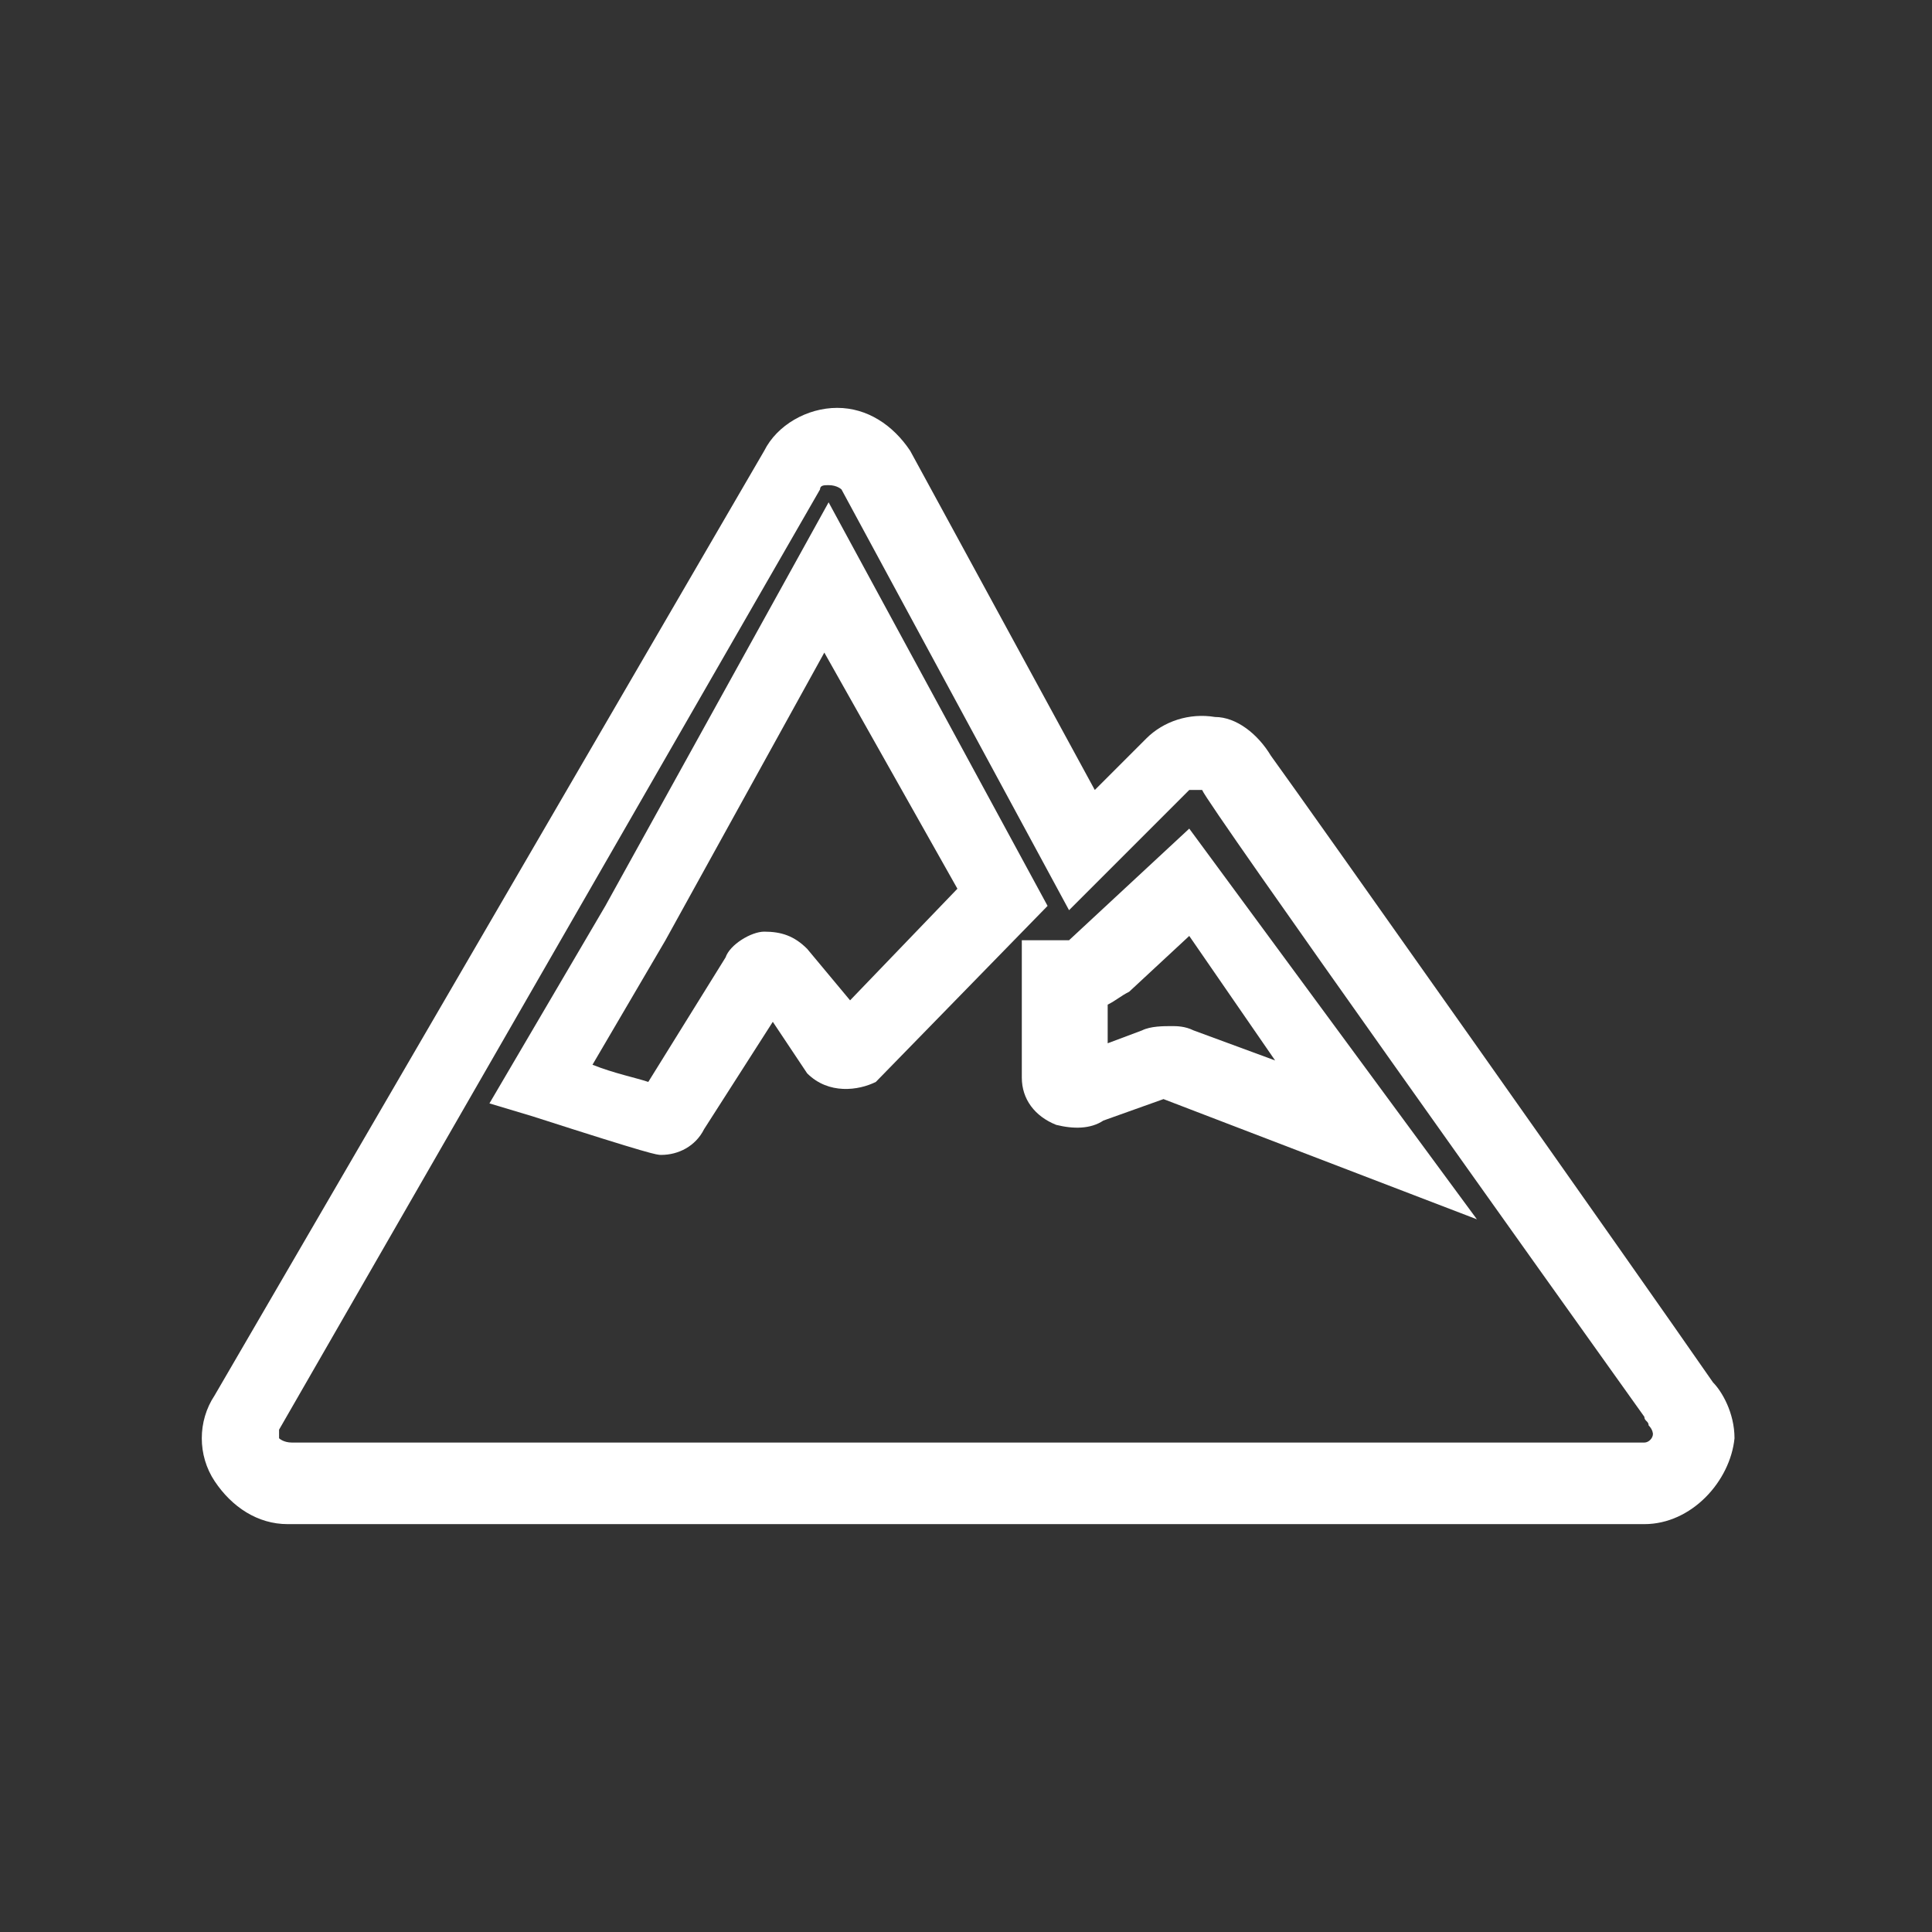 <?xml version="1.0" encoding="utf-8"?>
<!-- Generator: Adobe Illustrator 22.0.1, SVG Export Plug-In . SVG Version: 6.00 Build 0)  -->
<svg version="1.1" id="Layer_1" xmlns="http://www.w3.org/2000/svg" xmlns:xlink="http://www.w3.org/1999/xlink" x="0px" y="0px"
	 viewBox="0 0 45 45" style="enable-background:new 0 0 45 45;" xml:space="preserve">
<rect x="0" y="0" width="45" height="45" fill="#333333" stroke="none"/>
<style type="text/css">
	.st0{fill:#FFFFFF;}
</style>
<g>
	<path class="st0" d="M19.3,11.7l-5.2,9.4l-2.7,4.6l1,0.3c2.8,0.9,2.9,0.9,3,0.9c0.4,0,0.8-0.2,1-0.6l1.6-2.5l0.8,1.2
		c0.5,0.5,1.2,0.4,1.6,0.2l4-4.1L19.3,11.7z M22.3,20.7l-2.5,2.6l-1-1.2c-0.3-0.3-0.6-0.4-1-0.4c-0.3,0-0.8,0.3-0.9,0.6l-1.8,2.9
		c-0.3-0.1-0.8-0.2-1.3-0.4l1.7-2.9l3.7-6.7L22.3,20.7z"/>
	<path class="st0" d="M24.9,21.9c0,0-0.1,0-0.2,0h-0.9v3.2c0,0.5,0.3,0.9,0.8,1.1c0.4,0.1,0.8,0.1,1.1-0.1l1.4-0.5l7.3,2.8l-6.7-9.1
		L24.9,21.9z M27.8,24c-0.2-0.1-0.4-0.1-0.5-0.1c-0.2,0-0.5,0-0.7,0.1l-0.8,0.3v-0.9c0.2-0.1,0.3-0.2,0.5-0.3l1.4-1.3l2,2.9L27.8,24
		z"/>
	<path class="st0" d="M39.9,32.2c-1.8-2.6-9.5-13.5-10.3-14.6c-0.3-0.5-0.8-0.9-1.3-0.9l0,0c-0.6-0.1-1.2,0.1-1.6,0.5l-1.2,1.2
		l-4.3-7.9c-0.4-0.6-1-1-1.7-1s-1.4,0.4-1.7,1L5,32.5c-0.4,0.6-0.4,1.4,0,2s1,1,1.7,1h31.6c1.1,0,2-1,2.1-2
		C40.4,32.9,40.1,32.4,39.9,32.2z M38.5,33.4c0,0.1-0.1,0.2-0.2,0.2H6.8c-0.2,0-0.3-0.1-0.3-0.1c0-0.1,0-0.2,0-0.2l12.6-21.9
		c0-0.1,0.1-0.1,0.2-0.1c0.2,0,0.3,0.1,0.3,0.1l5.3,9.8l2.8-2.8h0.1h0.1H28c0.1,0.3,8.3,11.8,10.3,14.6c0,0.1,0.1,0.1,0.1,0.2
		C38.5,33.3,38.5,33.4,38.5,33.4z"/>
</g>
</svg>
